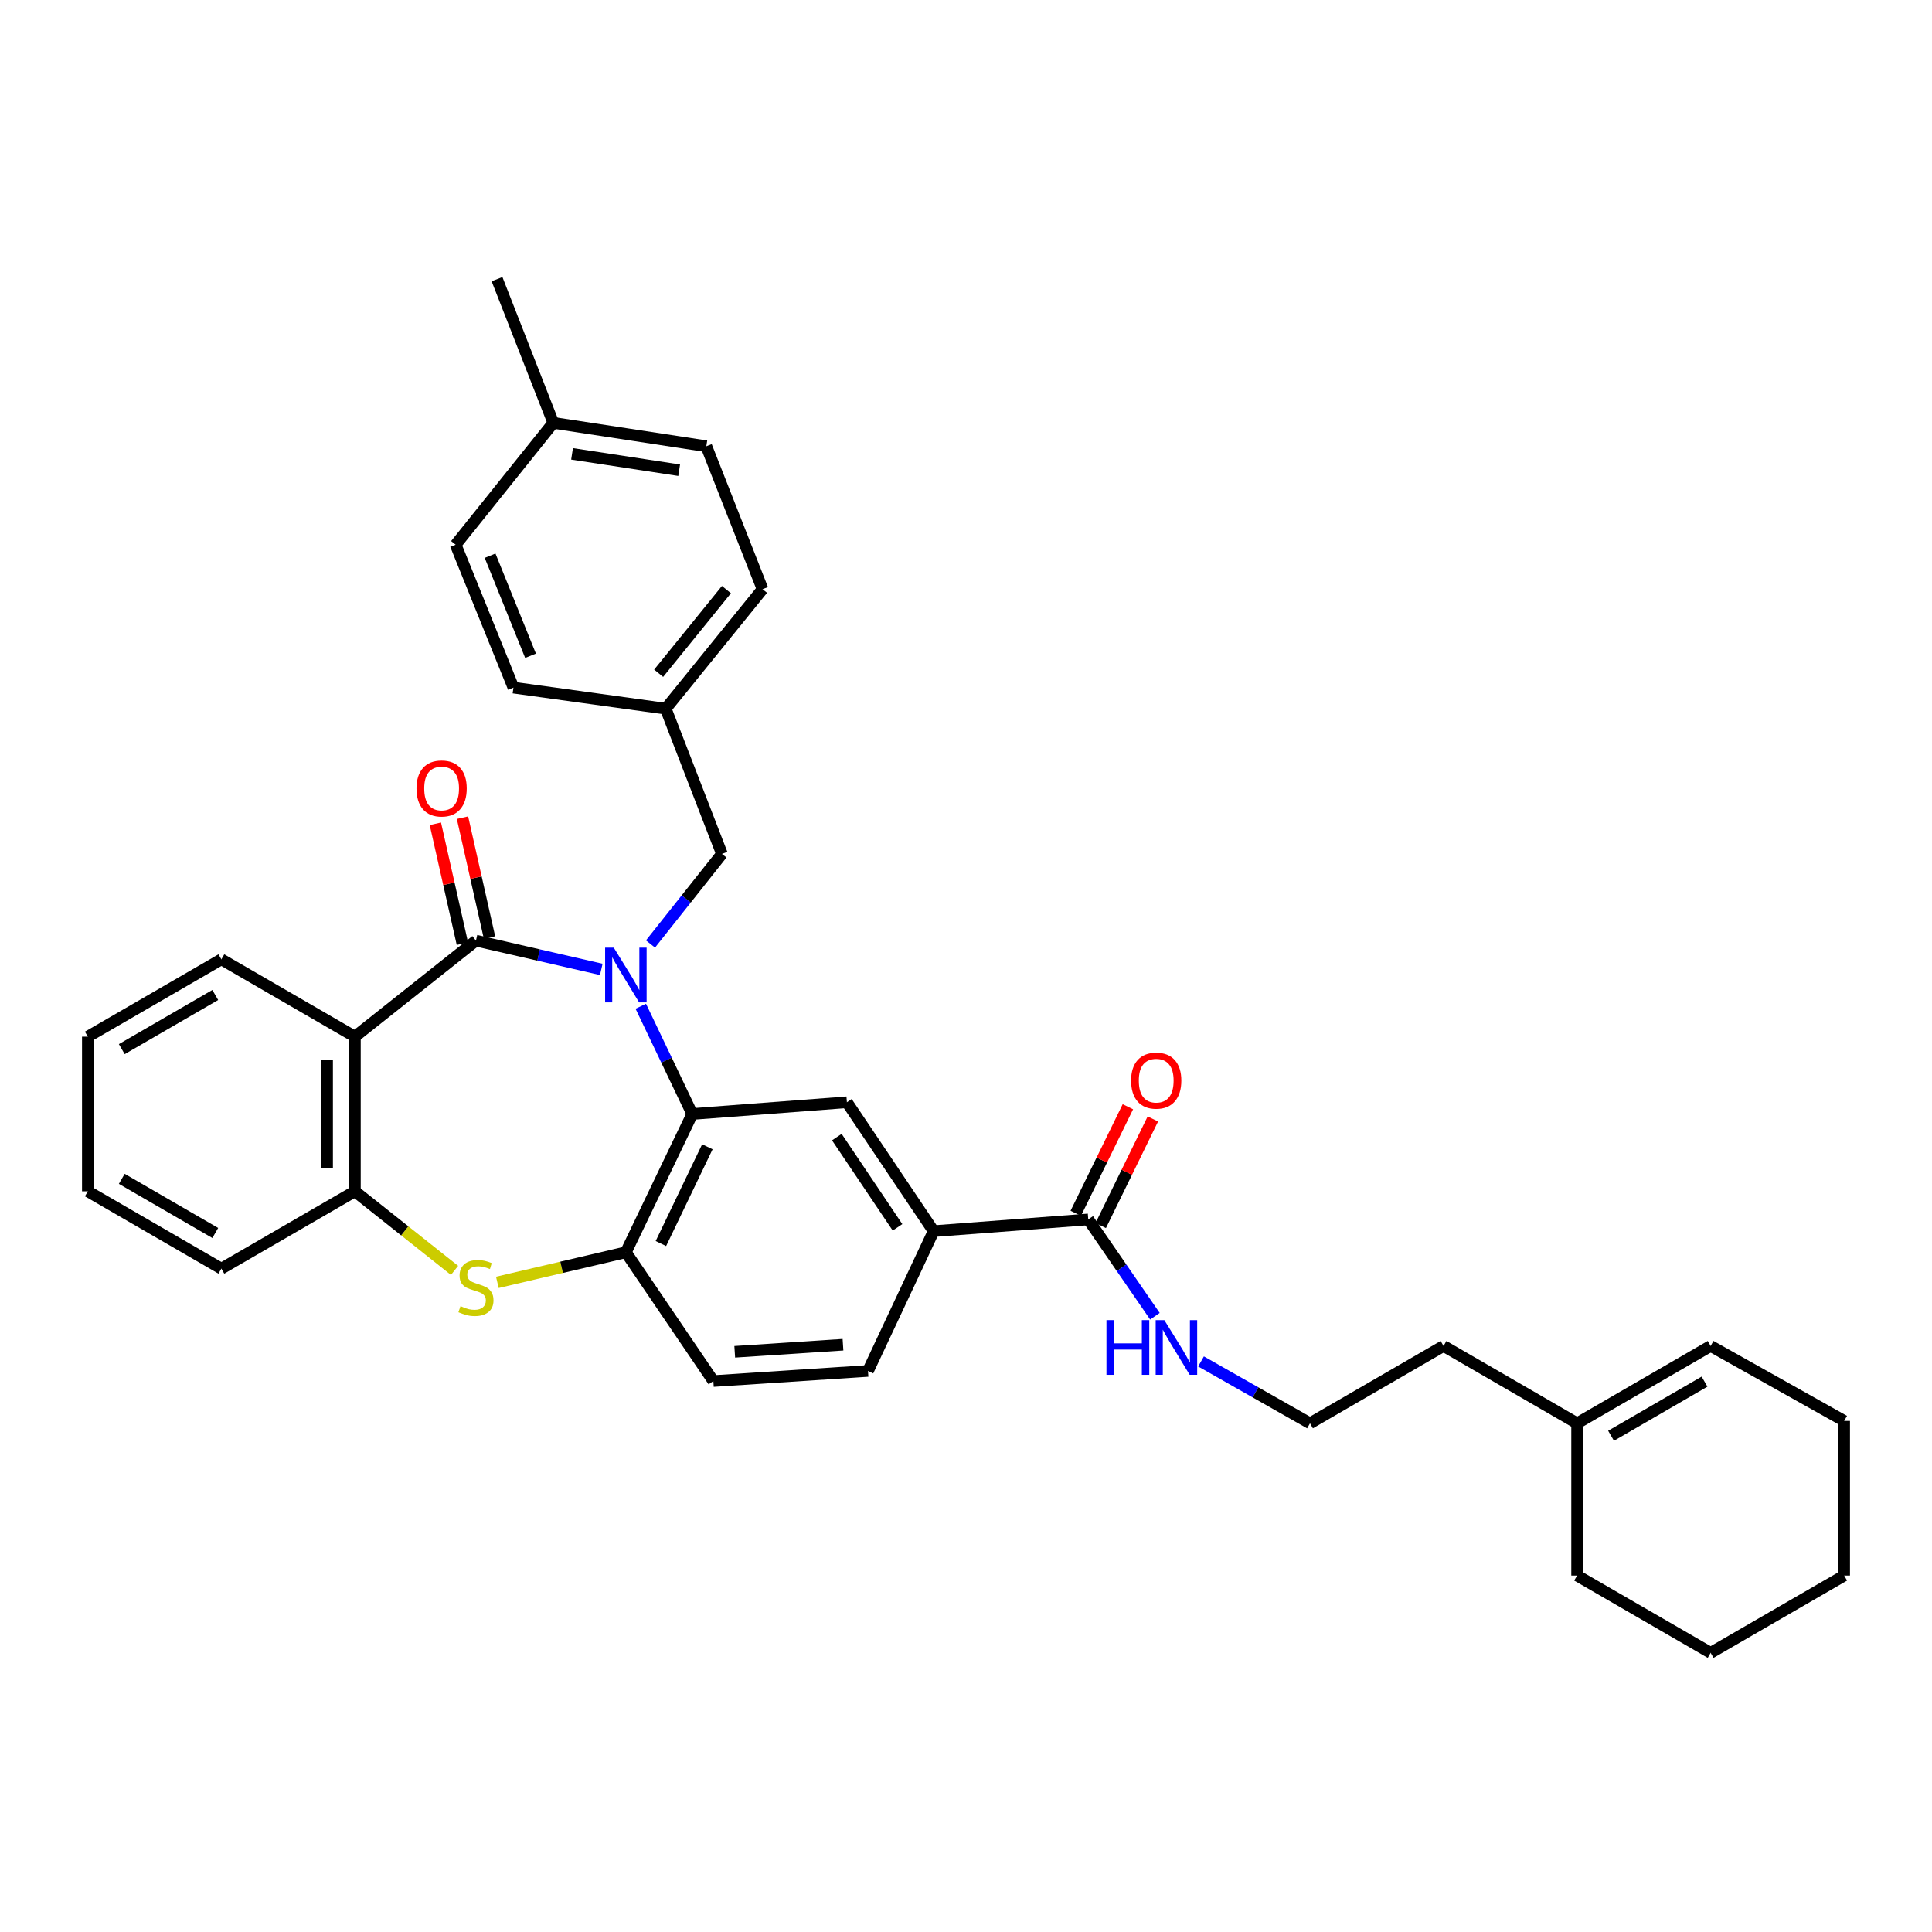 <?xml version='1.0' encoding='iso-8859-1'?>
<svg version='1.1' baseProfile='full'
              xmlns='http://www.w3.org/2000/svg'
                      xmlns:rdkit='http://www.rdkit.org/xml'
                      xmlns:xlink='http://www.w3.org/1999/xlink'
                  xml:space='preserve'
width='1000px' height='1000px' viewBox='0 0 1000 1000'>
<!-- END OF HEADER -->
<rect style='opacity:1.0;fill:#FFFFFF;stroke:none' width='1000' height='1000' x='0' y='0'> </rect>
<path class='bond-0' d='M 311.219,501.755 L 278.786,494.31' style='fill:none;fill-rule:evenodd;stroke:#0000FF;stroke-width:6px;stroke-linecap:butt;stroke-linejoin:miter;stroke-opacity:1' />
<path class='bond-0' d='M 278.786,494.31 L 246.353,486.865' style='fill:none;fill-rule:evenodd;stroke:#000000;stroke-width:6px;stroke-linecap:butt;stroke-linejoin:miter;stroke-opacity:1' />
<path class='bond-1' d='M 331.666,520.83 L 344.988,548.717' style='fill:none;fill-rule:evenodd;stroke:#0000FF;stroke-width:6px;stroke-linecap:butt;stroke-linejoin:miter;stroke-opacity:1' />
<path class='bond-1' d='M 344.988,548.717 L 358.31,576.605' style='fill:none;fill-rule:evenodd;stroke:#000000;stroke-width:6px;stroke-linecap:butt;stroke-linejoin:miter;stroke-opacity:1' />
<path class='bond-9' d='M 336.69,488.616 L 355.183,465.303' style='fill:none;fill-rule:evenodd;stroke:#0000FF;stroke-width:6px;stroke-linecap:butt;stroke-linejoin:miter;stroke-opacity:1' />
<path class='bond-9' d='M 355.183,465.303 L 373.676,441.991' style='fill:none;fill-rule:evenodd;stroke:#000000;stroke-width:6px;stroke-linecap:butt;stroke-linejoin:miter;stroke-opacity:1' />
<path class='bond-2' d='M 246.353,486.865 L 183.707,536.576' style='fill:none;fill-rule:evenodd;stroke:#000000;stroke-width:6px;stroke-linecap:butt;stroke-linejoin:miter;stroke-opacity:1' />
<path class='bond-10' d='M 253.372,485.282 L 246.377,454.255' style='fill:none;fill-rule:evenodd;stroke:#000000;stroke-width:6px;stroke-linecap:butt;stroke-linejoin:miter;stroke-opacity:1' />
<path class='bond-10' d='M 246.377,454.255 L 239.383,423.227' style='fill:none;fill-rule:evenodd;stroke:#FF0000;stroke-width:6px;stroke-linecap:butt;stroke-linejoin:miter;stroke-opacity:1' />
<path class='bond-10' d='M 239.334,488.447 L 232.339,457.419' style='fill:none;fill-rule:evenodd;stroke:#000000;stroke-width:6px;stroke-linecap:butt;stroke-linejoin:miter;stroke-opacity:1' />
<path class='bond-10' d='M 232.339,457.419 L 225.344,426.392' style='fill:none;fill-rule:evenodd;stroke:#FF0000;stroke-width:6px;stroke-linecap:butt;stroke-linejoin:miter;stroke-opacity:1' />
<path class='bond-4' d='M 358.31,576.605 L 323.949,648.165' style='fill:none;fill-rule:evenodd;stroke:#000000;stroke-width:6px;stroke-linecap:butt;stroke-linejoin:miter;stroke-opacity:1' />
<path class='bond-4' d='M 366.129,593.568 L 342.076,643.66' style='fill:none;fill-rule:evenodd;stroke:#000000;stroke-width:6px;stroke-linecap:butt;stroke-linejoin:miter;stroke-opacity:1' />
<path class='bond-6' d='M 358.31,576.605 L 438.353,570.529' style='fill:none;fill-rule:evenodd;stroke:#000000;stroke-width:6px;stroke-linecap:butt;stroke-linejoin:miter;stroke-opacity:1' />
<path class='bond-5' d='M 183.707,536.576 L 183.707,616.618' style='fill:none;fill-rule:evenodd;stroke:#000000;stroke-width:6px;stroke-linecap:butt;stroke-linejoin:miter;stroke-opacity:1' />
<path class='bond-5' d='M 169.316,548.582 L 169.316,604.612' style='fill:none;fill-rule:evenodd;stroke:#000000;stroke-width:6px;stroke-linecap:butt;stroke-linejoin:miter;stroke-opacity:1' />
<path class='bond-18' d='M 183.707,536.576 L 114.577,496.546' style='fill:none;fill-rule:evenodd;stroke:#000000;stroke-width:6px;stroke-linecap:butt;stroke-linejoin:miter;stroke-opacity:1' />
<path class='bond-3' d='M 257.425,663.751 L 290.687,655.958' style='fill:none;fill-rule:evenodd;stroke:#CCCC00;stroke-width:6px;stroke-linecap:butt;stroke-linejoin:miter;stroke-opacity:1' />
<path class='bond-3' d='M 290.687,655.958 L 323.949,648.165' style='fill:none;fill-rule:evenodd;stroke:#000000;stroke-width:6px;stroke-linecap:butt;stroke-linejoin:miter;stroke-opacity:1' />
<path class='bond-34' d='M 235.273,657.551 L 209.49,637.084' style='fill:none;fill-rule:evenodd;stroke:#CCCC00;stroke-width:6px;stroke-linecap:butt;stroke-linejoin:miter;stroke-opacity:1' />
<path class='bond-34' d='M 209.49,637.084 L 183.707,616.618' style='fill:none;fill-rule:evenodd;stroke:#000000;stroke-width:6px;stroke-linecap:butt;stroke-linejoin:miter;stroke-opacity:1' />
<path class='bond-11' d='M 323.949,648.165 L 369.231,714.841' style='fill:none;fill-rule:evenodd;stroke:#000000;stroke-width:6px;stroke-linecap:butt;stroke-linejoin:miter;stroke-opacity:1' />
<path class='bond-25' d='M 183.707,616.618 L 114.577,656.648' style='fill:none;fill-rule:evenodd;stroke:#000000;stroke-width:6px;stroke-linecap:butt;stroke-linejoin:miter;stroke-opacity:1' />
<path class='bond-8' d='M 438.353,570.529 L 483.227,637.245' style='fill:none;fill-rule:evenodd;stroke:#000000;stroke-width:6px;stroke-linecap:butt;stroke-linejoin:miter;stroke-opacity:1' />
<path class='bond-8' d='M 433.143,588.568 L 464.555,635.269' style='fill:none;fill-rule:evenodd;stroke:#000000;stroke-width:6px;stroke-linecap:butt;stroke-linejoin:miter;stroke-opacity:1' />
<path class='bond-7' d='M 563.278,631.177 L 483.227,637.245' style='fill:none;fill-rule:evenodd;stroke:#000000;stroke-width:6px;stroke-linecap:butt;stroke-linejoin:miter;stroke-opacity:1' />
<path class='bond-13' d='M 569.742,634.338 L 583.231,606.755' style='fill:none;fill-rule:evenodd;stroke:#000000;stroke-width:6px;stroke-linecap:butt;stroke-linejoin:miter;stroke-opacity:1' />
<path class='bond-13' d='M 583.231,606.755 L 596.721,579.171' style='fill:none;fill-rule:evenodd;stroke:#FF0000;stroke-width:6px;stroke-linecap:butt;stroke-linejoin:miter;stroke-opacity:1' />
<path class='bond-13' d='M 556.814,628.016 L 570.304,600.432' style='fill:none;fill-rule:evenodd;stroke:#000000;stroke-width:6px;stroke-linecap:butt;stroke-linejoin:miter;stroke-opacity:1' />
<path class='bond-13' d='M 570.304,600.432 L 583.793,572.849' style='fill:none;fill-rule:evenodd;stroke:#FF0000;stroke-width:6px;stroke-linecap:butt;stroke-linejoin:miter;stroke-opacity:1' />
<path class='bond-15' d='M 563.278,631.177 L 580.53,656.229' style='fill:none;fill-rule:evenodd;stroke:#000000;stroke-width:6px;stroke-linecap:butt;stroke-linejoin:miter;stroke-opacity:1' />
<path class='bond-15' d='M 580.53,656.229 L 597.783,681.281' style='fill:none;fill-rule:evenodd;stroke:#0000FF;stroke-width:6px;stroke-linecap:butt;stroke-linejoin:miter;stroke-opacity:1' />
<path class='bond-14' d='M 483.227,637.245 L 449.274,709.604' style='fill:none;fill-rule:evenodd;stroke:#000000;stroke-width:6px;stroke-linecap:butt;stroke-linejoin:miter;stroke-opacity:1' />
<path class='bond-17' d='M 373.676,441.991 L 344.575,366.817' style='fill:none;fill-rule:evenodd;stroke:#000000;stroke-width:6px;stroke-linecap:butt;stroke-linejoin:miter;stroke-opacity:1' />
<path class='bond-36' d='M 369.231,714.841 L 449.274,709.604' style='fill:none;fill-rule:evenodd;stroke:#000000;stroke-width:6px;stroke-linecap:butt;stroke-linejoin:miter;stroke-opacity:1' />
<path class='bond-36' d='M 380.298,699.696 L 436.328,696.03' style='fill:none;fill-rule:evenodd;stroke:#000000;stroke-width:6px;stroke-linecap:butt;stroke-linejoin:miter;stroke-opacity:1' />
<path class='bond-12' d='M 816.301,736.706 L 747.171,696.677' style='fill:none;fill-rule:evenodd;stroke:#000000;stroke-width:6px;stroke-linecap:butt;stroke-linejoin:miter;stroke-opacity:1' />
<path class='bond-16' d='M 816.301,736.706 L 885.423,696.677' style='fill:none;fill-rule:evenodd;stroke:#000000;stroke-width:6px;stroke-linecap:butt;stroke-linejoin:miter;stroke-opacity:1' />
<path class='bond-16' d='M 833.881,743.155 L 882.267,715.134' style='fill:none;fill-rule:evenodd;stroke:#000000;stroke-width:6px;stroke-linecap:butt;stroke-linejoin:miter;stroke-opacity:1' />
<path class='bond-27' d='M 816.301,736.706 L 816.301,815.51' style='fill:none;fill-rule:evenodd;stroke:#000000;stroke-width:6px;stroke-linecap:butt;stroke-linejoin:miter;stroke-opacity:1' />
<path class='bond-22' d='M 621.647,704.68 L 649.848,720.693' style='fill:none;fill-rule:evenodd;stroke:#0000FF;stroke-width:6px;stroke-linecap:butt;stroke-linejoin:miter;stroke-opacity:1' />
<path class='bond-22' d='M 649.848,720.693 L 678.049,736.706' style='fill:none;fill-rule:evenodd;stroke:#000000;stroke-width:6px;stroke-linecap:butt;stroke-linejoin:miter;stroke-opacity:1' />
<path class='bond-28' d='M 885.423,696.677 L 954.545,735.467' style='fill:none;fill-rule:evenodd;stroke:#000000;stroke-width:6px;stroke-linecap:butt;stroke-linejoin:miter;stroke-opacity:1' />
<path class='bond-20' d='M 344.575,366.817 L 265.756,355.912' style='fill:none;fill-rule:evenodd;stroke:#000000;stroke-width:6px;stroke-linecap:butt;stroke-linejoin:miter;stroke-opacity:1' />
<path class='bond-21' d='M 344.575,366.817 L 394.702,304.962' style='fill:none;fill-rule:evenodd;stroke:#000000;stroke-width:6px;stroke-linecap:butt;stroke-linejoin:miter;stroke-opacity:1' />
<path class='bond-21' d='M 340.914,348.478 L 376.003,305.18' style='fill:none;fill-rule:evenodd;stroke:#000000;stroke-width:6px;stroke-linecap:butt;stroke-linejoin:miter;stroke-opacity:1' />
<path class='bond-30' d='M 114.577,496.546 L 45.455,536.576' style='fill:none;fill-rule:evenodd;stroke:#000000;stroke-width:6px;stroke-linecap:butt;stroke-linejoin:miter;stroke-opacity:1' />
<path class='bond-30' d='M 111.42,515.004 L 63.035,543.024' style='fill:none;fill-rule:evenodd;stroke:#000000;stroke-width:6px;stroke-linecap:butt;stroke-linejoin:miter;stroke-opacity:1' />
<path class='bond-19' d='M 286.382,218.875 L 365.593,230.979' style='fill:none;fill-rule:evenodd;stroke:#000000;stroke-width:6px;stroke-linecap:butt;stroke-linejoin:miter;stroke-opacity:1' />
<path class='bond-19' d='M 296.09,234.916 L 351.538,243.389' style='fill:none;fill-rule:evenodd;stroke:#000000;stroke-width:6px;stroke-linecap:butt;stroke-linejoin:miter;stroke-opacity:1' />
<path class='bond-29' d='M 286.382,218.875 L 257.258,144.493' style='fill:none;fill-rule:evenodd;stroke:#000000;stroke-width:6px;stroke-linecap:butt;stroke-linejoin:miter;stroke-opacity:1' />
<path class='bond-35' d='M 286.382,218.875 L 235.84,281.929' style='fill:none;fill-rule:evenodd;stroke:#000000;stroke-width:6px;stroke-linecap:butt;stroke-linejoin:miter;stroke-opacity:1' />
<path class='bond-23' d='M 265.756,355.912 L 235.84,281.929' style='fill:none;fill-rule:evenodd;stroke:#000000;stroke-width:6px;stroke-linecap:butt;stroke-linejoin:miter;stroke-opacity:1' />
<path class='bond-23' d='M 274.609,339.42 L 253.668,287.632' style='fill:none;fill-rule:evenodd;stroke:#000000;stroke-width:6px;stroke-linecap:butt;stroke-linejoin:miter;stroke-opacity:1' />
<path class='bond-24' d='M 394.702,304.962 L 365.593,230.979' style='fill:none;fill-rule:evenodd;stroke:#000000;stroke-width:6px;stroke-linecap:butt;stroke-linejoin:miter;stroke-opacity:1' />
<path class='bond-26' d='M 678.049,736.706 L 747.171,696.677' style='fill:none;fill-rule:evenodd;stroke:#000000;stroke-width:6px;stroke-linecap:butt;stroke-linejoin:miter;stroke-opacity:1' />
<path class='bond-37' d='M 114.577,656.648 L 45.455,616.618' style='fill:none;fill-rule:evenodd;stroke:#000000;stroke-width:6px;stroke-linecap:butt;stroke-linejoin:miter;stroke-opacity:1' />
<path class='bond-37' d='M 111.42,638.19 L 63.035,610.17' style='fill:none;fill-rule:evenodd;stroke:#000000;stroke-width:6px;stroke-linecap:butt;stroke-linejoin:miter;stroke-opacity:1' />
<path class='bond-32' d='M 816.301,815.51 L 885.423,855.507' style='fill:none;fill-rule:evenodd;stroke:#000000;stroke-width:6px;stroke-linecap:butt;stroke-linejoin:miter;stroke-opacity:1' />
<path class='bond-38' d='M 954.545,735.467 L 954.545,815.51' style='fill:none;fill-rule:evenodd;stroke:#000000;stroke-width:6px;stroke-linecap:butt;stroke-linejoin:miter;stroke-opacity:1' />
<path class='bond-31' d='M 45.455,536.576 L 45.455,616.618' style='fill:none;fill-rule:evenodd;stroke:#000000;stroke-width:6px;stroke-linecap:butt;stroke-linejoin:miter;stroke-opacity:1' />
<path class='bond-33' d='M 885.423,855.507 L 954.545,815.51' style='fill:none;fill-rule:evenodd;stroke:#000000;stroke-width:6px;stroke-linecap:butt;stroke-linejoin:miter;stroke-opacity:1' />
<path  class='atom-0' d='M 317.689 490.517
L 326.969 505.517
Q 327.889 506.997, 329.369 509.677
Q 330.849 512.357, 330.929 512.517
L 330.929 490.517
L 334.689 490.517
L 334.689 518.837
L 330.809 518.837
L 320.849 502.437
Q 319.689 500.517, 318.449 498.317
Q 317.249 496.117, 316.889 495.437
L 316.889 518.837
L 313.209 518.837
L 313.209 490.517
L 317.689 490.517
' fill='#0000FF'/>
<path  class='atom-4' d='M 238.353 676.065
Q 238.673 676.185, 239.993 676.745
Q 241.313 677.305, 242.753 677.665
Q 244.233 677.985, 245.673 677.985
Q 248.353 677.985, 249.913 676.705
Q 251.473 675.385, 251.473 673.105
Q 251.473 671.545, 250.673 670.585
Q 249.913 669.625, 248.713 669.105
Q 247.513 668.585, 245.513 667.985
Q 242.993 667.225, 241.473 666.505
Q 239.993 665.785, 238.913 664.265
Q 237.873 662.745, 237.873 660.185
Q 237.873 656.625, 240.273 654.425
Q 242.713 652.225, 247.513 652.225
Q 250.793 652.225, 254.513 653.785
L 253.593 656.865
Q 250.193 655.465, 247.633 655.465
Q 244.873 655.465, 243.353 656.625
Q 241.833 657.745, 241.873 659.705
Q 241.873 661.225, 242.633 662.145
Q 243.433 663.065, 244.553 663.585
Q 245.713 664.105, 247.633 664.705
Q 250.193 665.505, 251.713 666.305
Q 253.233 667.105, 254.313 668.745
Q 255.433 670.345, 255.433 673.105
Q 255.433 677.025, 252.793 679.145
Q 250.193 681.225, 245.833 681.225
Q 243.313 681.225, 241.393 680.665
Q 239.513 680.145, 237.273 679.225
L 238.353 676.065
' fill='#CCCC00'/>
<path  class='atom-11' d='M 215.581 408.109
Q 215.581 401.309, 218.941 397.509
Q 222.301 393.709, 228.581 393.709
Q 234.861 393.709, 238.221 397.509
Q 241.581 401.309, 241.581 408.109
Q 241.581 414.989, 238.181 418.909
Q 234.781 422.789, 228.581 422.789
Q 222.341 422.789, 218.941 418.909
Q 215.581 415.029, 215.581 408.109
M 228.581 419.589
Q 232.901 419.589, 235.221 416.709
Q 237.581 413.789, 237.581 408.109
Q 237.581 402.549, 235.221 399.749
Q 232.901 396.909, 228.581 396.909
Q 224.261 396.909, 221.901 399.709
Q 219.581 402.509, 219.581 408.109
Q 219.581 413.829, 221.901 416.709
Q 224.261 419.589, 228.581 419.589
' fill='#FF0000'/>
<path  class='atom-14' d='M 585.454 559.329
Q 585.454 552.529, 588.814 548.729
Q 592.174 544.929, 598.454 544.929
Q 604.734 544.929, 608.094 548.729
Q 611.454 552.529, 611.454 559.329
Q 611.454 566.209, 608.054 570.129
Q 604.654 574.009, 598.454 574.009
Q 592.214 574.009, 588.814 570.129
Q 585.454 566.249, 585.454 559.329
M 598.454 570.809
Q 602.774 570.809, 605.094 567.929
Q 607.454 565.009, 607.454 559.329
Q 607.454 553.769, 605.094 550.969
Q 602.774 548.129, 598.454 548.129
Q 594.134 548.129, 591.774 550.929
Q 589.454 553.729, 589.454 559.329
Q 589.454 565.049, 591.774 567.929
Q 594.134 570.809, 598.454 570.809
' fill='#FF0000'/>
<path  class='atom-16' d='M 572.7 683.293
L 576.54 683.293
L 576.54 695.333
L 591.02 695.333
L 591.02 683.293
L 594.86 683.293
L 594.86 711.613
L 591.02 711.613
L 591.02 698.533
L 576.54 698.533
L 576.54 711.613
L 572.7 711.613
L 572.7 683.293
' fill='#0000FF'/>
<path  class='atom-16' d='M 602.66 683.293
L 611.94 698.293
Q 612.86 699.773, 614.34 702.453
Q 615.82 705.133, 615.9 705.293
L 615.9 683.293
L 619.66 683.293
L 619.66 711.613
L 615.78 711.613
L 605.82 695.213
Q 604.66 693.293, 603.42 691.093
Q 602.22 688.893, 601.86 688.213
L 601.86 711.613
L 598.18 711.613
L 598.18 683.293
L 602.66 683.293
' fill='#0000FF'/>
</svg>
